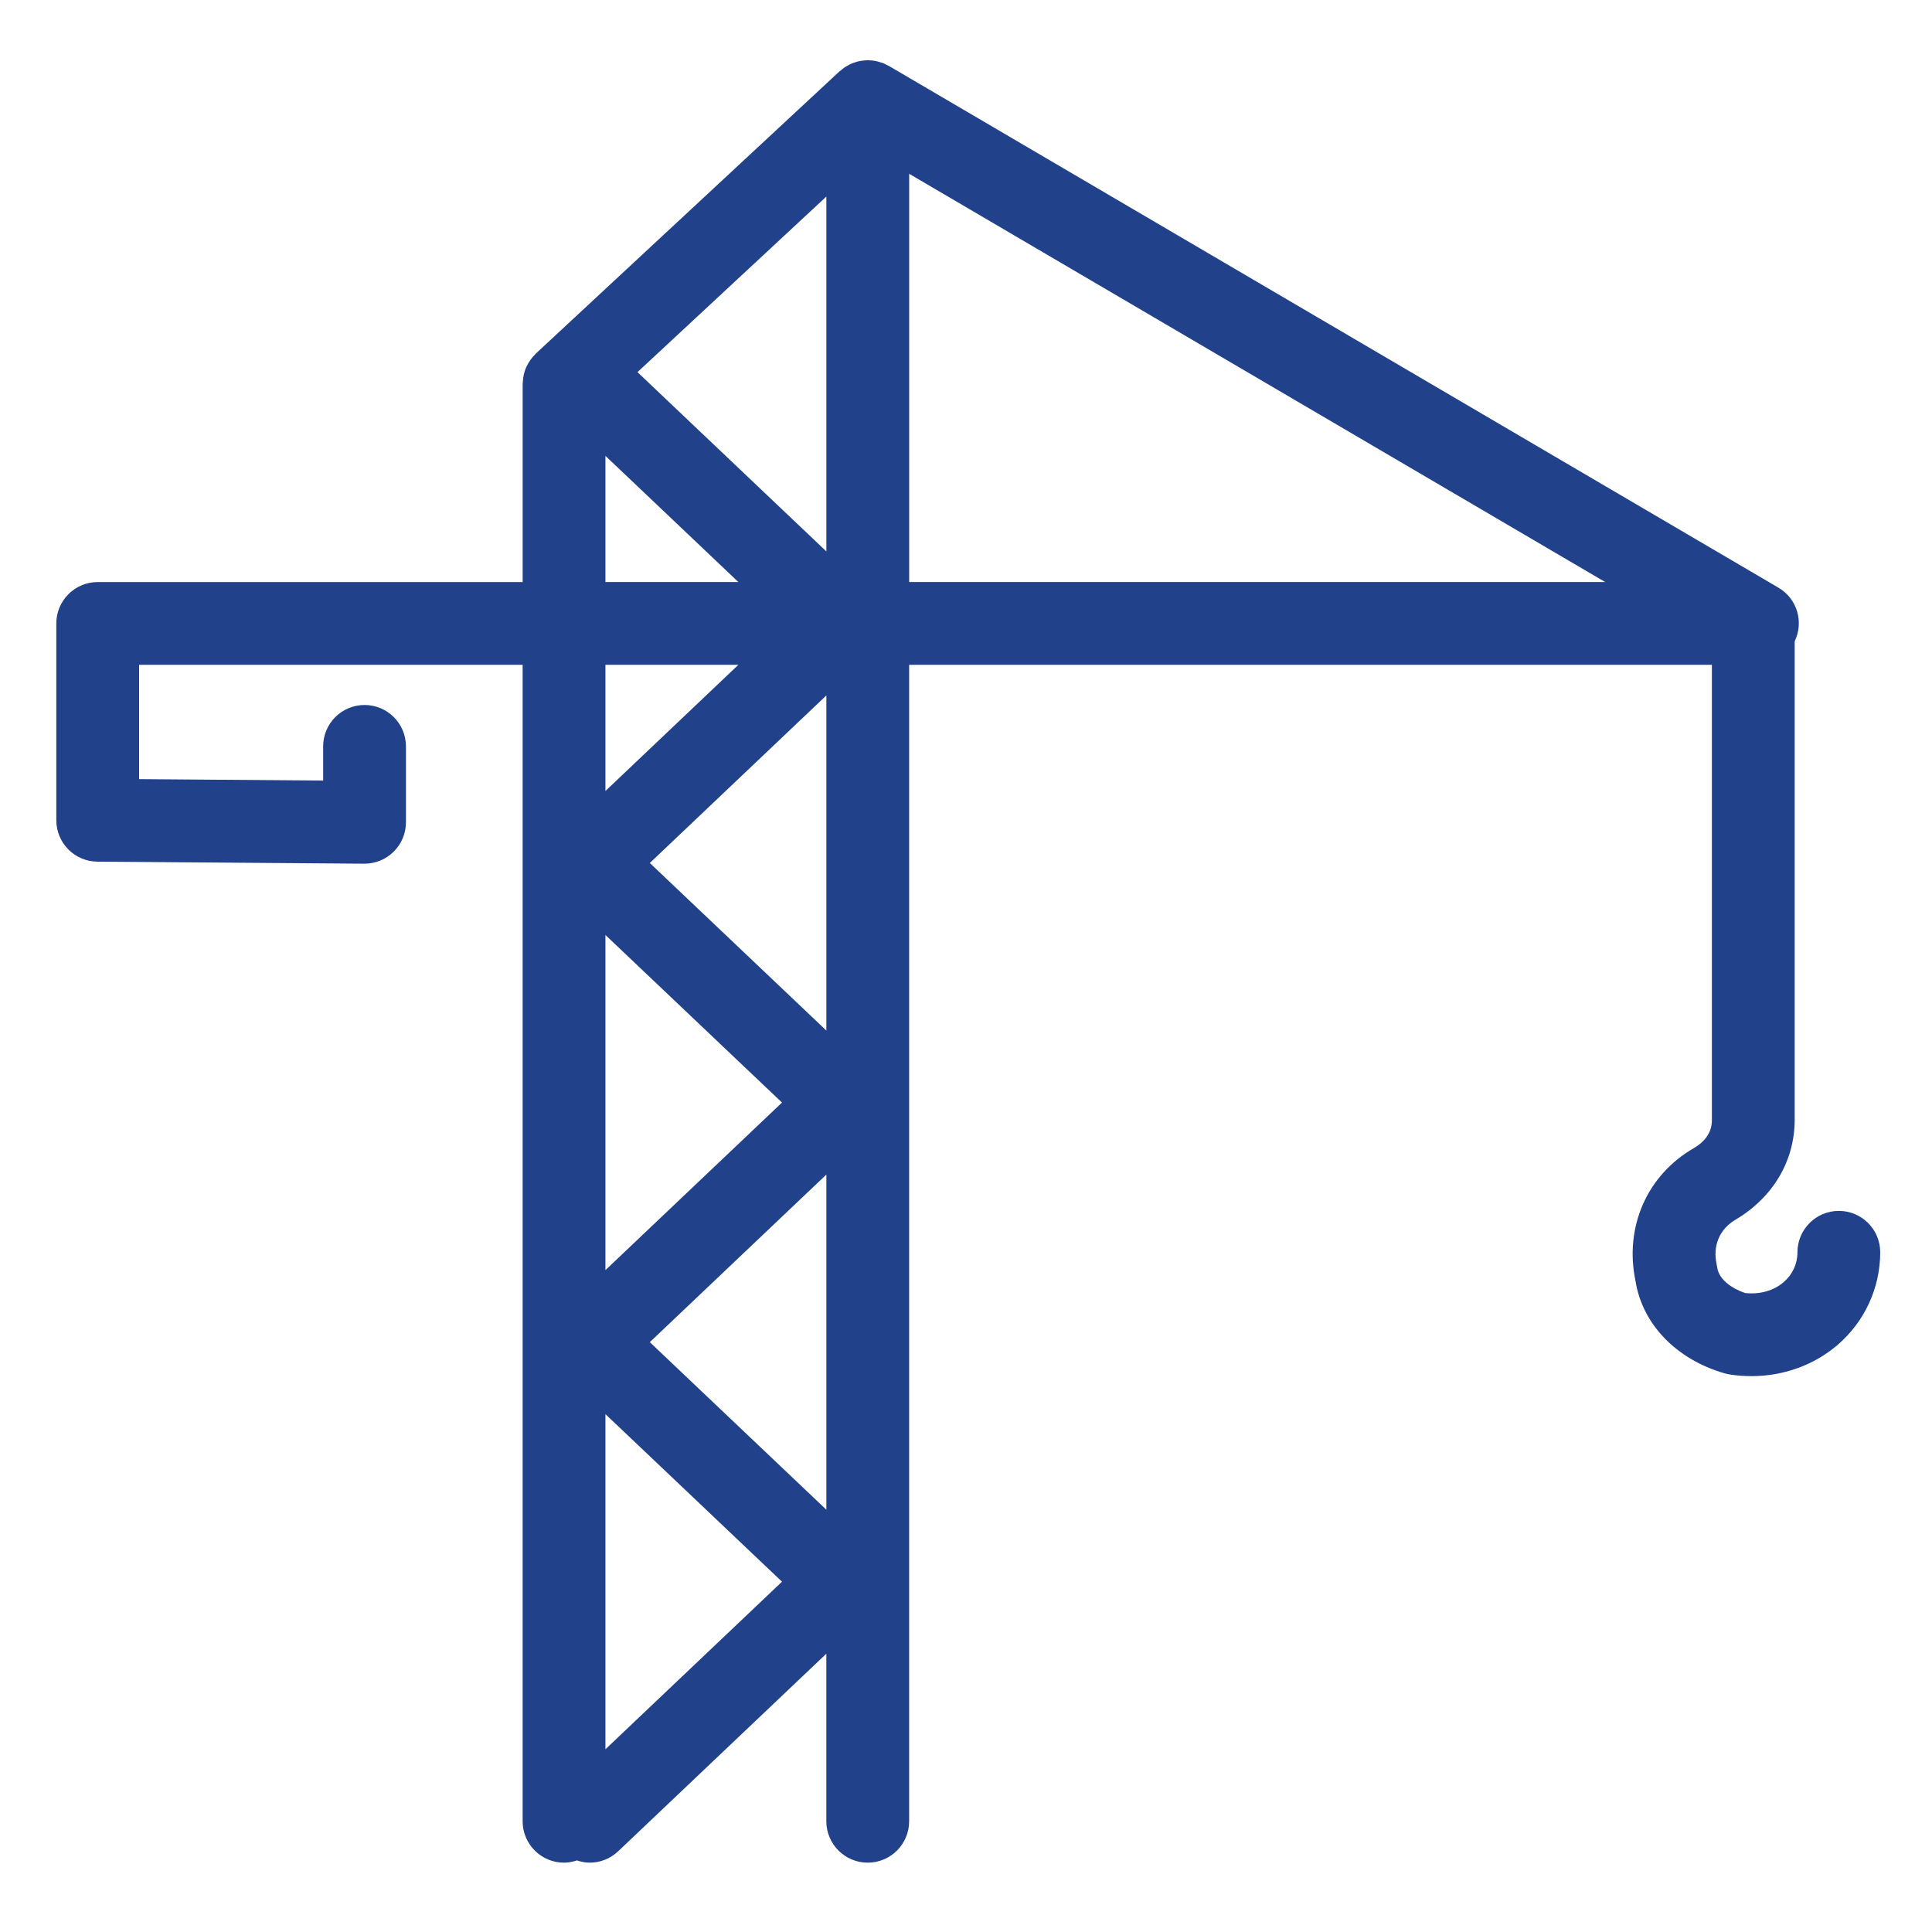 <?xml version="1.0" encoding="utf-8"?>
<!-- Generator: Adobe Illustrator 25.4.8, SVG Export Plug-In . SVG Version: 6.00 Build 0)  -->
<svg version="1.1" xmlns="http://www.w3.org/2000/svg" xmlns:xlink="http://www.w3.org/1999/xlink" x="0px" y="0px" width="70px"
	 height="70px" viewBox="0 0 70 70" style="enable-background:new 0 0 70 70;" xml:space="preserve">
<style type="text/css">
	.st0{fill:#21428B;}
</style>
<g id="Background">
</g>
<g id="TOWER_CRANE">
	<path class="st0" d="M66.625,43.873c-0.828,0-1.5,0.671-1.5,1.5c0,0.42-0.178,0.804-0.5,1.081
		c-0.363,0.311-0.863,0.454-1.397,0.394c-0.472-0.157-0.946-0.488-1.007-0.912c-0.006-0.038-0.013-0.075-0.021-0.113
		c-0.153-0.69,0.099-1.298,0.703-1.644c1.349-0.81,2.122-2.126,2.122-3.611V23.236c0.336-0.696,0.093-1.544-0.586-1.942L32.2,2.385
		c-0.026-0.015-0.054-0.023-0.081-0.037c-0.015-0.008-0.029-0.017-0.044-0.024c-0.011-0.005-0.02-0.012-0.031-0.017
		c-0.023-0.01-0.048-0.018-0.073-0.027c-0.046-0.017-0.092-0.03-0.138-0.043c-0.047-0.013-0.094-0.025-0.142-0.033
		c-0.053-0.009-0.105-0.013-0.158-0.016c0,0-0.001,0-0.001,0c-0.019-0.001-0.036-0.005-0.054-0.005
		c-0.012,0-0.023-0.004-0.036-0.004c-0.016,0-0.031,0.004-0.046,0.005c-0.051,0.002-0.101,0.008-0.151,0.015
		c-0.049,0.007-0.099,0.012-0.146,0.023c-0.042,0.01-0.083,0.025-0.124,0.039c-0.002,0.001-0.004,0.001-0.006,0.002
		c-0.02,0.007-0.04,0.011-0.06,0.019c-0.029,0.011-0.058,0.022-0.086,0.035c-0.039,0.018-0.075,0.04-0.112,0.061
		c-0.046,0.026-0.093,0.051-0.136,0.082c-0.036,0.026-0.07,0.056-0.104,0.086c-0.008,0.007-0.016,0.013-0.023,0.019
		c-0.008,0.007-0.019,0.009-0.027,0.016L19.415,12.81c-0.004,0.004-0.006,0.01-0.01,0.014c-0.134,0.128-0.243,0.28-0.323,0.45
		c-0.005,0.011-0.012,0.02-0.017,0.031c-0.07,0.158-0.109,0.332-0.12,0.514c-0.001,0.018-0.005,0.035-0.005,0.053
		c0,0.012-0.004,0.024-0.004,0.037v7.18H3.54c-0.828,0-1.5,0.671-1.5,1.5v7.13c0,0.824,0.665,1.494,1.488,1.5l9.668,0.074
		c0.004,0,0.008,0,0.012,0c0.396,0,0.775-0.156,1.057-0.436c0.284-0.281,0.443-0.665,0.443-1.064v-2.75c0-0.829-0.672-1.5-1.5-1.5
		s-1.5,0.671-1.5,1.5v1.238L5.04,28.229v-4.141h13.896v41.9c0,0.829,0.672,1.5,1.5,1.5c0.164,0,0.318-0.033,0.465-0.081
		c0.151,0.049,0.307,0.081,0.464,0.081c0.371,0,0.742-0.137,1.032-0.412l7.543-7.159v6.071c0,0.829,0.672,1.5,1.5,1.5
		s1.5-0.671,1.5-1.5v-41.9h29.085v16.48c0,0.158,0,0.639-0.639,1.022c-1.709,0.977-2.54,2.867-2.127,4.829
		c0.249,1.563,1.482,2.84,3.233,3.341c0.061,0.017,0.122,0.031,0.184,0.04c0.263,0.041,0.523,0.06,0.783,0.06
		c1.155,0,2.262-0.395,3.118-1.129c0.983-0.844,1.547-2.067,1.547-3.358C68.125,44.545,67.454,43.873,66.625,43.873z M21.936,46.019
		V33.877l6.397,6.071L21.936,46.019z M29.941,42.557v12.143l-6.397-6.071L29.941,42.557z M23.544,31.268l6.397-6.071v12.142
		L23.544,31.268z M29.941,7.121v12.858l-6.844-6.496L29.941,7.121z M21.936,16.517l4.816,4.571h-4.816V16.517z M26.752,24.088
		l-4.816,4.571v-4.571H26.752z M21.936,63.379V51.237l6.397,6.071L21.936,63.379z M32.941,6.297l25.218,14.791H32.941V6.297z"/>
</g>
</svg>
